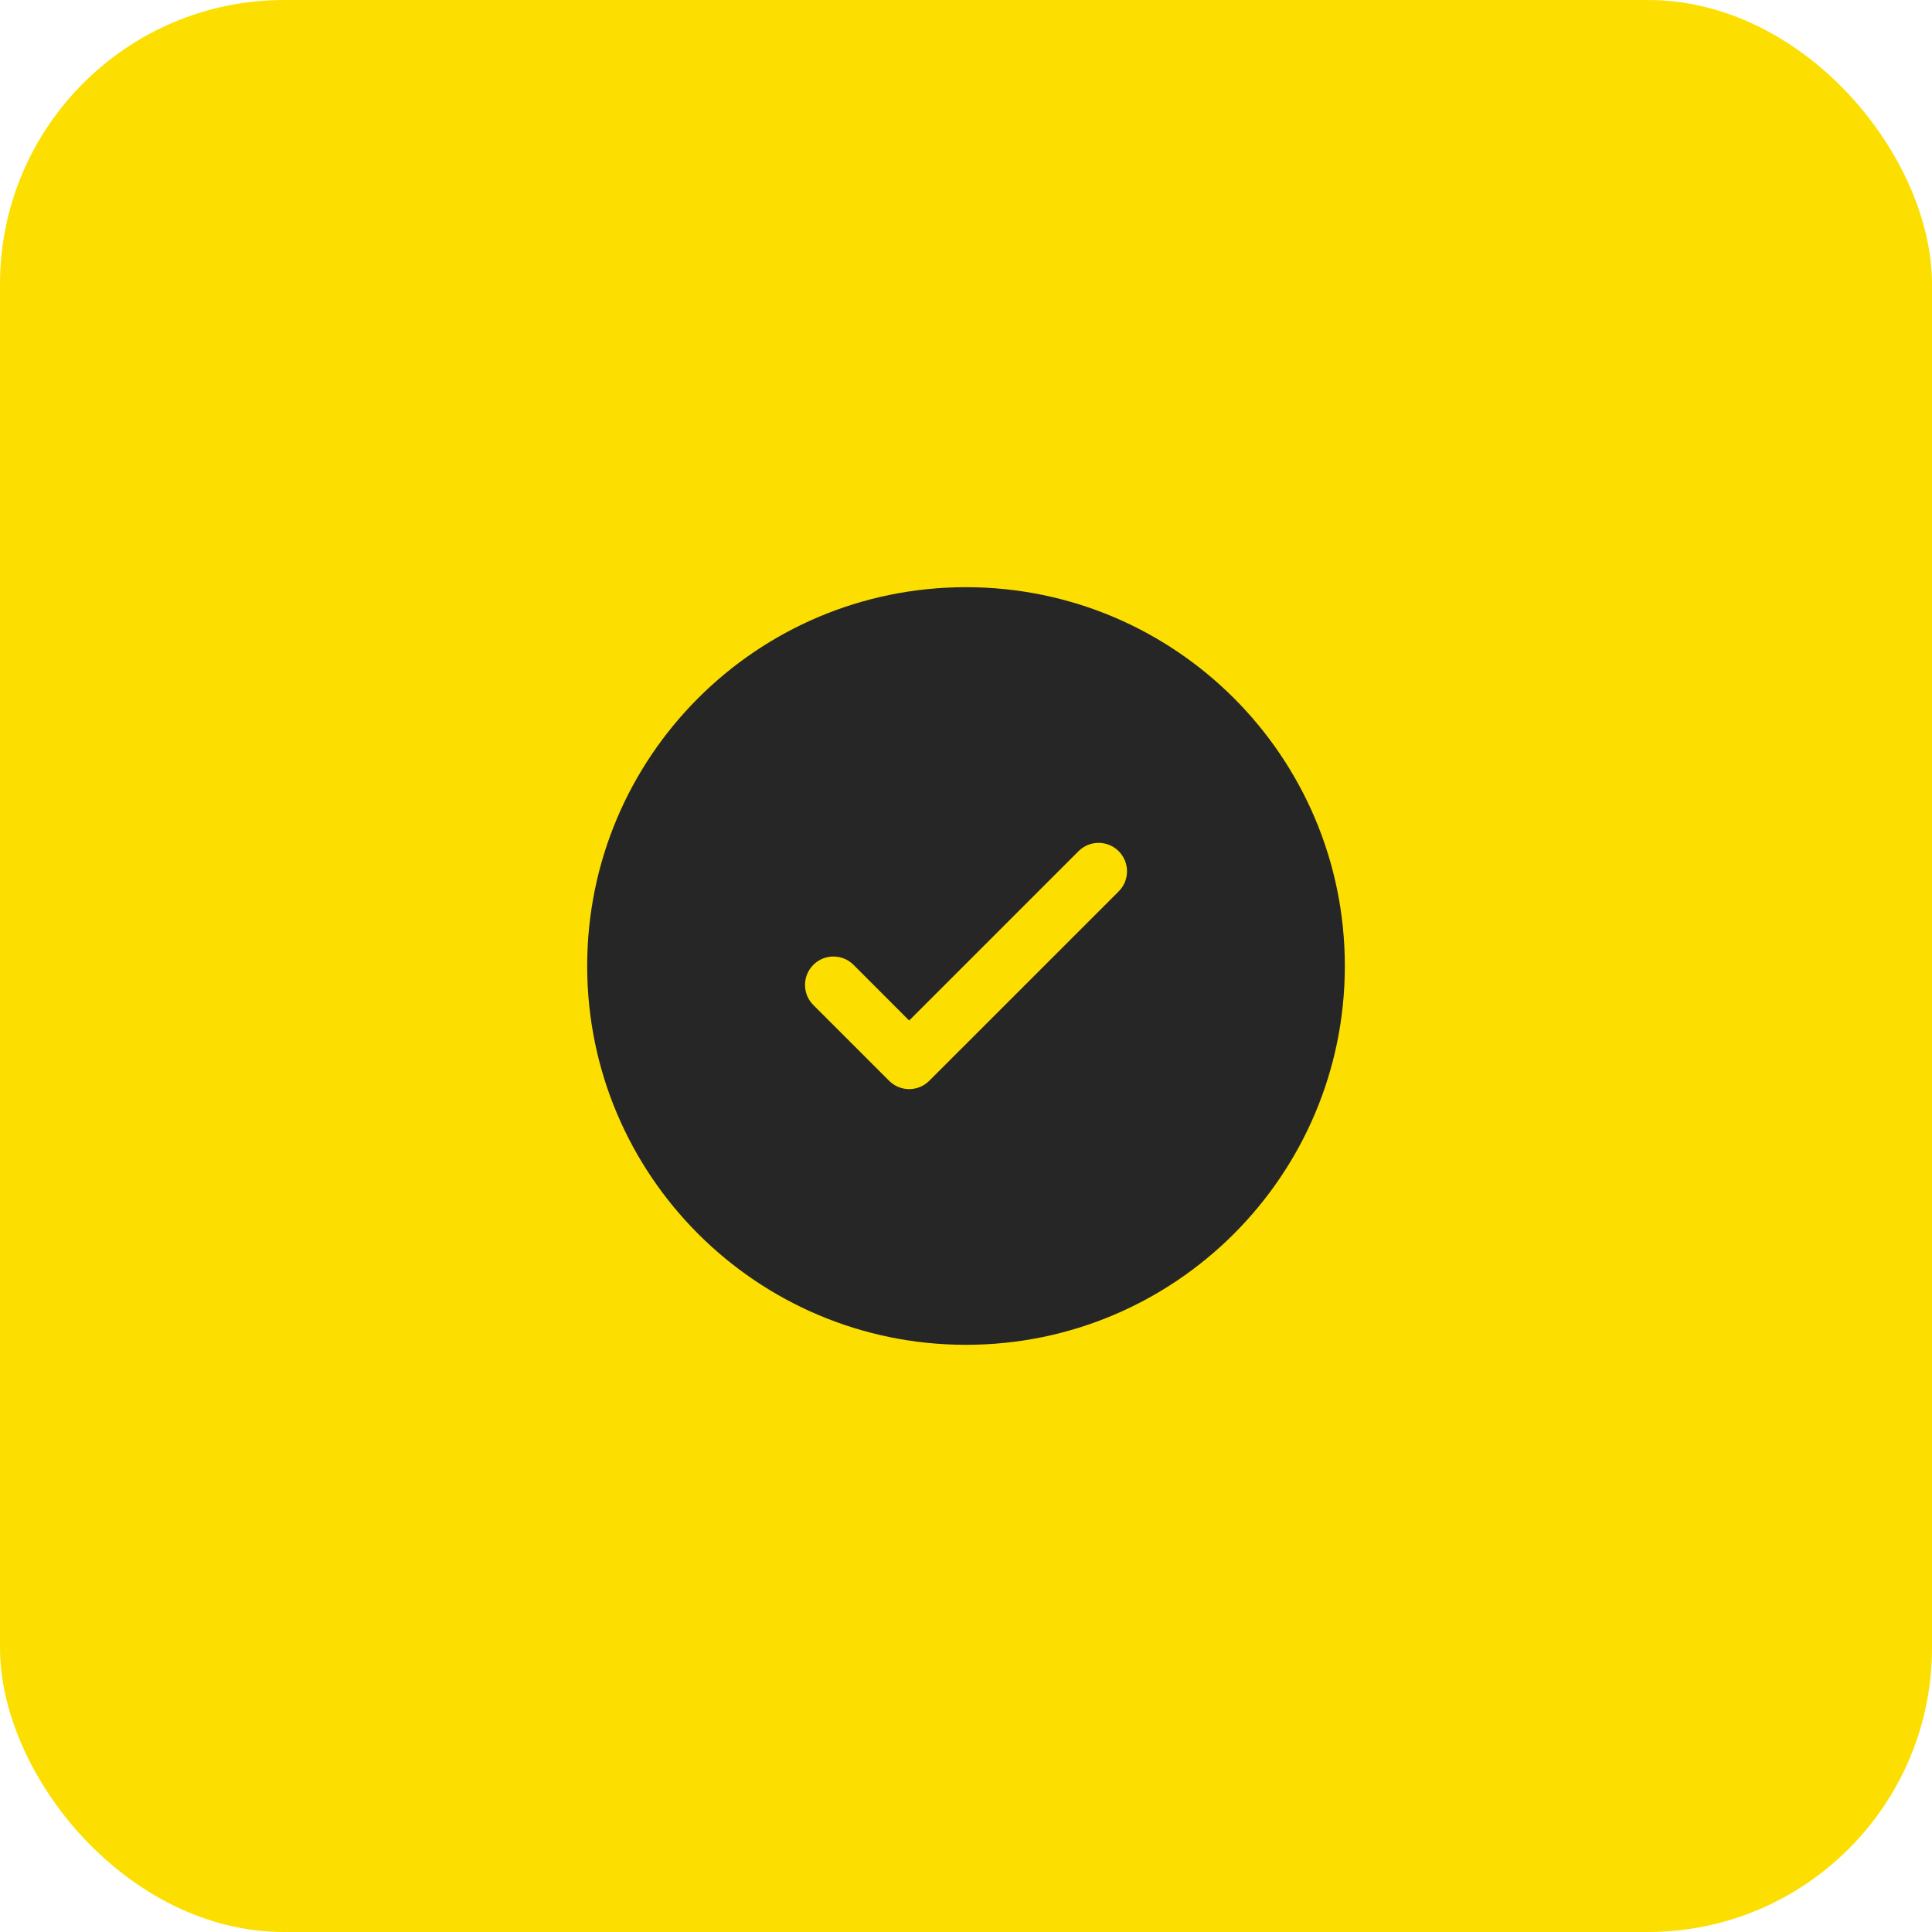 <?xml version="1.0" encoding="UTF-8"?> <svg xmlns="http://www.w3.org/2000/svg" width="68" height="68" viewBox="0 0 68 68" fill="none"><rect width="68" height="68" rx="10" fill="#FCDF00"></rect><path fill-rule="evenodd" clip-rule="evenodd" d="M47.334 34C47.334 41.364 41.364 47.333 34 47.333C26.637 47.333 20.667 41.364 20.667 34C20.667 26.636 26.637 20.667 34 20.667C41.364 20.667 47.334 26.636 47.334 34ZM39.374 29.959C39.765 30.35 39.765 30.983 39.374 31.374L32.707 38.04C32.317 38.431 31.684 38.431 31.293 38.04L28.627 35.374C28.236 34.983 28.236 34.35 28.627 33.959C29.017 33.569 29.65 33.569 30.041 33.959L32 35.919L34.98 32.939L37.96 29.959C38.35 29.569 38.984 29.569 39.374 29.959Z" fill="#262626"></path></svg> 